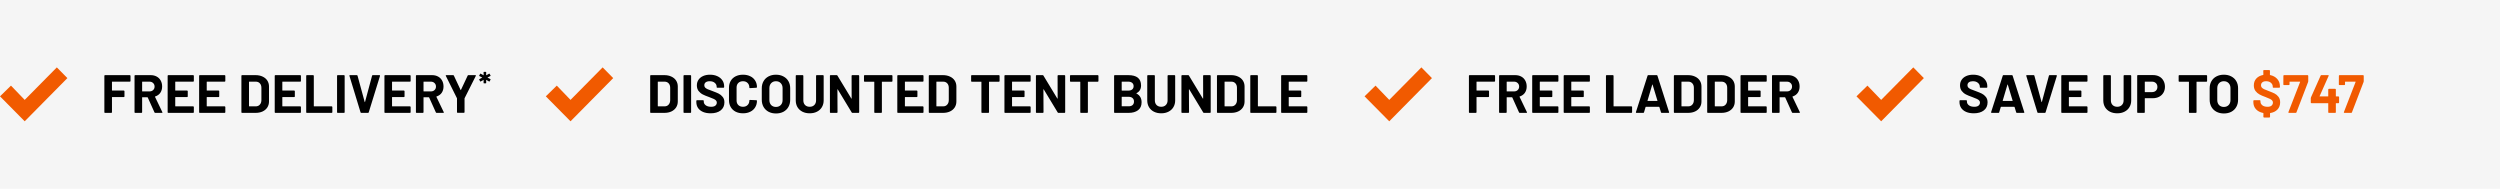 <svg width="742" height="56" viewBox="0 0 742 56" fill="none" xmlns="http://www.w3.org/2000/svg">
<rect width="742" height="56" fill="#F5F5F5"/>
<g clip-path="url(#clip0_12059_125)">
<path d="M20 23.182L16.866 20L7.331 29.647L3.256 25.412L0 28.593L7.331 36L20 23.182Z" fill="#F15A00"/>
</g>
<path d="M38.736 24.044C38.736 24.097 38.715 24.145 38.672 24.188C38.64 24.22 38.597 24.236 38.544 24.236H33.312C33.259 24.236 33.232 24.263 33.232 24.316V26.796C33.232 26.849 33.259 26.876 33.312 26.876H36.752C36.805 26.876 36.848 26.897 36.88 26.94C36.923 26.972 36.944 27.015 36.944 27.068V28.62C36.944 28.673 36.923 28.721 36.88 28.764C36.848 28.796 36.805 28.812 36.752 28.812H33.312C33.259 28.812 33.232 28.839 33.232 28.892V33.308C33.232 33.361 33.211 33.409 33.168 33.452C33.136 33.484 33.093 33.5 33.04 33.5H31.168C31.115 33.5 31.067 33.484 31.024 33.452C30.992 33.409 30.976 33.361 30.976 33.308V22.492C30.976 22.439 30.992 22.396 31.024 22.364C31.067 22.321 31.115 22.3 31.168 22.3H38.544C38.597 22.3 38.64 22.321 38.672 22.364C38.715 22.396 38.736 22.439 38.736 22.492V24.044ZM46.073 33.5C45.967 33.5 45.892 33.452 45.849 33.356L43.849 28.924C43.828 28.881 43.796 28.86 43.753 28.86H42.265C42.212 28.86 42.185 28.887 42.185 28.94V33.308C42.185 33.361 42.164 33.409 42.121 33.452C42.089 33.484 42.047 33.5 41.993 33.5H40.121C40.068 33.5 40.02 33.484 39.977 33.452C39.945 33.409 39.929 33.361 39.929 33.308V22.492C39.929 22.439 39.945 22.396 39.977 22.364C40.02 22.321 40.068 22.3 40.121 22.3H44.697C45.38 22.3 45.977 22.439 46.489 22.716C47.012 22.993 47.412 23.388 47.689 23.9C47.977 24.412 48.121 25.004 48.121 25.676C48.121 26.401 47.94 27.025 47.577 27.548C47.215 28.06 46.708 28.423 46.057 28.636C46.004 28.657 45.988 28.695 46.009 28.748L48.185 33.276C48.206 33.319 48.217 33.351 48.217 33.372C48.217 33.457 48.158 33.5 48.041 33.5H46.073ZM42.265 24.236C42.212 24.236 42.185 24.263 42.185 24.316V27.052C42.185 27.105 42.212 27.132 42.265 27.132H44.361C44.809 27.132 45.172 26.999 45.449 26.732C45.737 26.465 45.881 26.119 45.881 25.692C45.881 25.265 45.737 24.919 45.449 24.652C45.172 24.375 44.809 24.236 44.361 24.236H42.265ZM57.533 24.044C57.533 24.097 57.512 24.145 57.469 24.188C57.437 24.22 57.395 24.236 57.341 24.236H52.093C52.04 24.236 52.013 24.263 52.013 24.316V26.796C52.013 26.849 52.04 26.876 52.093 26.876H55.533C55.587 26.876 55.629 26.897 55.661 26.94C55.704 26.972 55.725 27.015 55.725 27.068V28.62C55.725 28.673 55.704 28.721 55.661 28.764C55.629 28.796 55.587 28.812 55.533 28.812H52.093C52.04 28.812 52.013 28.839 52.013 28.892V31.484C52.013 31.537 52.04 31.564 52.093 31.564H57.341C57.395 31.564 57.437 31.585 57.469 31.628C57.512 31.66 57.533 31.703 57.533 31.756V33.308C57.533 33.361 57.512 33.409 57.469 33.452C57.437 33.484 57.395 33.5 57.341 33.5H49.949C49.896 33.5 49.848 33.484 49.805 33.452C49.773 33.409 49.757 33.361 49.757 33.308V22.492C49.757 22.439 49.773 22.396 49.805 22.364C49.848 22.321 49.896 22.3 49.949 22.3H57.341C57.395 22.3 57.437 22.321 57.469 22.364C57.512 22.396 57.533 22.439 57.533 22.492V24.044ZM66.877 24.044C66.877 24.097 66.856 24.145 66.813 24.188C66.781 24.22 66.738 24.236 66.685 24.236H61.437C61.384 24.236 61.357 24.263 61.357 24.316V26.796C61.357 26.849 61.384 26.876 61.437 26.876H64.877C64.93 26.876 64.973 26.897 65.005 26.94C65.048 26.972 65.069 27.015 65.069 27.068V28.62C65.069 28.673 65.048 28.721 65.005 28.764C64.973 28.796 64.93 28.812 64.877 28.812H61.437C61.384 28.812 61.357 28.839 61.357 28.892V31.484C61.357 31.537 61.384 31.564 61.437 31.564H66.685C66.738 31.564 66.781 31.585 66.813 31.628C66.856 31.66 66.877 31.703 66.877 31.756V33.308C66.877 33.361 66.856 33.409 66.813 33.452C66.781 33.484 66.738 33.5 66.685 33.5H59.293C59.24 33.5 59.192 33.484 59.149 33.452C59.117 33.409 59.101 33.361 59.101 33.308V22.492C59.101 22.439 59.117 22.396 59.149 22.364C59.192 22.321 59.24 22.3 59.293 22.3H66.685C66.738 22.3 66.781 22.321 66.813 22.364C66.856 22.396 66.877 22.439 66.877 22.492V24.044ZM71.84 33.5C71.787 33.5 71.739 33.484 71.696 33.452C71.664 33.409 71.648 33.361 71.648 33.308V22.492C71.648 22.439 71.664 22.396 71.696 22.364C71.739 22.321 71.787 22.3 71.84 22.3H75.84C76.64 22.3 77.338 22.444 77.936 22.732C78.544 23.009 79.013 23.404 79.344 23.916C79.674 24.428 79.84 25.02 79.84 25.692V30.108C79.84 30.78 79.674 31.372 79.344 31.884C79.013 32.396 78.544 32.796 77.936 33.084C77.338 33.361 76.64 33.5 75.84 33.5H71.84ZM73.904 31.484C73.904 31.537 73.93 31.564 73.984 31.564H75.92C76.41 31.564 76.805 31.399 77.104 31.068C77.413 30.737 77.573 30.295 77.584 29.74V26.06C77.584 25.505 77.429 25.063 77.12 24.732C76.821 24.401 76.416 24.236 75.904 24.236H73.984C73.93 24.236 73.904 24.263 73.904 24.316V31.484ZM89.314 24.044C89.314 24.097 89.293 24.145 89.251 24.188C89.219 24.22 89.176 24.236 89.123 24.236H83.874C83.821 24.236 83.794 24.263 83.794 24.316V26.796C83.794 26.849 83.821 26.876 83.874 26.876H87.314C87.368 26.876 87.41 26.897 87.442 26.94C87.485 26.972 87.507 27.015 87.507 27.068V28.62C87.507 28.673 87.485 28.721 87.442 28.764C87.41 28.796 87.368 28.812 87.314 28.812H83.874C83.821 28.812 83.794 28.839 83.794 28.892V31.484C83.794 31.537 83.821 31.564 83.874 31.564H89.123C89.176 31.564 89.219 31.585 89.251 31.628C89.293 31.66 89.314 31.703 89.314 31.756V33.308C89.314 33.361 89.293 33.409 89.251 33.452C89.219 33.484 89.176 33.5 89.123 33.5H81.731C81.677 33.5 81.629 33.484 81.587 33.452C81.555 33.409 81.538 33.361 81.538 33.308V22.492C81.538 22.439 81.555 22.396 81.587 22.364C81.629 22.321 81.677 22.3 81.731 22.3H89.123C89.176 22.3 89.219 22.321 89.251 22.364C89.293 22.396 89.314 22.439 89.314 22.492V24.044ZM91.074 33.5C91.021 33.5 90.973 33.484 90.93 33.452C90.898 33.409 90.882 33.361 90.882 33.308V22.492C90.882 22.439 90.898 22.396 90.93 22.364C90.973 22.321 91.021 22.3 91.074 22.3H92.946C93 22.3 93.042 22.321 93.074 22.364C93.117 22.396 93.138 22.439 93.138 22.492V31.484C93.138 31.537 93.165 31.564 93.218 31.564H98.45C98.504 31.564 98.546 31.585 98.578 31.628C98.621 31.66 98.642 31.703 98.642 31.756V33.308C98.642 33.361 98.621 33.409 98.578 33.452C98.546 33.484 98.504 33.5 98.45 33.5H91.074ZM100.231 33.5C100.177 33.5 100.129 33.484 100.087 33.452C100.055 33.409 100.039 33.361 100.039 33.308V22.492C100.039 22.439 100.055 22.396 100.087 22.364C100.129 22.321 100.177 22.3 100.231 22.3H102.103C102.156 22.3 102.199 22.321 102.231 22.364C102.273 22.396 102.295 22.439 102.295 22.492V33.308C102.295 33.361 102.273 33.409 102.231 33.452C102.199 33.484 102.156 33.5 102.103 33.5H100.231ZM107.218 33.5C107.111 33.5 107.042 33.447 107.01 33.34L103.714 22.524L103.698 22.46C103.698 22.353 103.756 22.3 103.874 22.3H105.89C106.007 22.3 106.082 22.353 106.114 22.46L108.242 30.268C108.252 30.3 108.268 30.316 108.29 30.316C108.311 30.316 108.327 30.3 108.338 30.268L110.434 22.46C110.466 22.353 110.54 22.3 110.658 22.3H112.626C112.69 22.3 112.738 22.321 112.77 22.364C112.802 22.407 112.807 22.46 112.786 22.524L109.442 33.34C109.41 33.447 109.34 33.5 109.234 33.5H107.218ZM121.877 24.044C121.877 24.097 121.856 24.145 121.813 24.188C121.781 24.22 121.738 24.236 121.685 24.236H116.437C116.384 24.236 116.357 24.263 116.357 24.316V26.796C116.357 26.849 116.384 26.876 116.437 26.876H119.877C119.93 26.876 119.973 26.897 120.005 26.94C120.048 26.972 120.069 27.015 120.069 27.068V28.62C120.069 28.673 120.048 28.721 120.005 28.764C119.973 28.796 119.93 28.812 119.877 28.812H116.437C116.384 28.812 116.357 28.839 116.357 28.892V31.484C116.357 31.537 116.384 31.564 116.437 31.564H121.685C121.738 31.564 121.781 31.585 121.813 31.628C121.856 31.66 121.877 31.703 121.877 31.756V33.308C121.877 33.361 121.856 33.409 121.813 33.452C121.781 33.484 121.738 33.5 121.685 33.5H114.293C114.24 33.5 114.192 33.484 114.149 33.452C114.117 33.409 114.101 33.361 114.101 33.308V22.492C114.101 22.439 114.117 22.396 114.149 22.364C114.192 22.321 114.24 22.3 114.293 22.3H121.685C121.738 22.3 121.781 22.321 121.813 22.364C121.856 22.396 121.877 22.439 121.877 22.492V24.044ZM129.589 33.5C129.482 33.5 129.407 33.452 129.365 33.356L127.365 28.924C127.343 28.881 127.311 28.86 127.269 28.86H125.781C125.727 28.86 125.701 28.887 125.701 28.94V33.308C125.701 33.361 125.679 33.409 125.637 33.452C125.605 33.484 125.562 33.5 125.509 33.5H123.637C123.583 33.5 123.535 33.484 123.493 33.452C123.461 33.409 123.445 33.361 123.445 33.308V22.492C123.445 22.439 123.461 22.396 123.493 22.364C123.535 22.321 123.583 22.3 123.637 22.3H128.213C128.895 22.3 129.493 22.439 130.005 22.716C130.527 22.993 130.927 23.388 131.205 23.9C131.493 24.412 131.637 25.004 131.637 25.676C131.637 26.401 131.455 27.025 131.093 27.548C130.73 28.06 130.223 28.423 129.573 28.636C129.519 28.657 129.503 28.695 129.525 28.748L131.701 33.276C131.722 33.319 131.733 33.351 131.733 33.372C131.733 33.457 131.674 33.5 131.557 33.5H129.589ZM125.781 24.236C125.727 24.236 125.701 24.263 125.701 24.316V27.052C125.701 27.105 125.727 27.132 125.781 27.132H127.877C128.325 27.132 128.687 26.999 128.965 26.732C129.253 26.465 129.397 26.119 129.397 25.692C129.397 25.265 129.253 24.919 128.965 24.652C128.687 24.375 128.325 24.236 127.877 24.236H125.781ZM135.828 33.484C135.775 33.484 135.727 33.468 135.684 33.436C135.652 33.393 135.636 33.345 135.636 33.292V29.244C135.636 29.201 135.631 29.169 135.62 29.148L132.324 22.524C132.303 22.481 132.292 22.449 132.292 22.428C132.292 22.343 132.351 22.3 132.468 22.3H134.484C134.591 22.3 134.665 22.348 134.708 22.444L136.708 26.7C136.74 26.764 136.772 26.764 136.804 26.7L138.804 22.444C138.847 22.348 138.921 22.3 139.028 22.3H141.076C141.151 22.3 141.199 22.321 141.22 22.364C141.252 22.396 141.252 22.449 141.22 22.524L137.892 29.148C137.881 29.169 137.876 29.201 137.876 29.244V33.292C137.876 33.345 137.855 33.393 137.812 33.436C137.78 33.468 137.737 33.484 137.684 33.484H135.828Z" fill="black"/>
<path d="M143.642 24.727C143.61 24.727 143.581 24.718 143.555 24.698C143.536 24.673 143.526 24.644 143.526 24.612L143.536 23.748C143.536 23.729 143.53 23.716 143.517 23.71C143.504 23.703 143.491 23.706 143.478 23.719L142.672 24.19C142.646 24.202 142.627 24.209 142.614 24.209C142.57 24.209 142.534 24.186 142.509 24.142L142.24 23.642C142.227 23.617 142.221 23.594 142.221 23.575C142.221 23.53 142.243 23.498 142.288 23.479L143.094 23.047C143.126 23.028 143.126 23.009 143.094 22.99L142.288 22.577C142.256 22.564 142.234 22.542 142.221 22.51C142.214 22.478 142.221 22.446 142.24 22.414L142.509 21.914C142.528 21.882 142.55 21.863 142.576 21.857C142.608 21.844 142.64 21.847 142.672 21.866L143.478 22.327C143.491 22.334 143.504 22.334 143.517 22.327C143.53 22.321 143.536 22.308 143.536 22.289L143.526 21.444C143.526 21.412 143.536 21.386 143.555 21.367C143.581 21.342 143.61 21.329 143.642 21.329H144.189C144.221 21.329 144.246 21.342 144.266 21.367C144.291 21.386 144.304 21.412 144.304 21.444L144.294 22.289C144.294 22.308 144.301 22.321 144.314 22.327C144.326 22.334 144.339 22.334 144.352 22.327L145.158 21.866C145.184 21.854 145.203 21.847 145.216 21.847C145.261 21.847 145.296 21.87 145.322 21.914L145.59 22.414C145.603 22.439 145.61 22.462 145.61 22.481C145.61 22.519 145.587 22.548 145.542 22.567L144.726 22.99C144.694 23.009 144.694 23.028 144.726 23.047L145.542 23.479C145.574 23.492 145.594 23.514 145.6 23.546C145.613 23.578 145.61 23.61 145.59 23.642L145.322 24.142C145.302 24.174 145.277 24.196 145.245 24.209C145.219 24.215 145.19 24.209 145.158 24.19L144.352 23.719C144.339 23.706 144.326 23.703 144.314 23.71C144.301 23.716 144.294 23.729 144.294 23.748L144.304 24.612C144.304 24.644 144.291 24.673 144.266 24.698C144.246 24.718 144.221 24.727 144.189 24.727H143.642Z" fill="black"/>
<g clip-path="url(#clip1_12059_125)">
<path d="M182 23.182L178.866 20L169.331 29.647L165.256 25.412L162 28.593L169.331 36L182 23.182Z" fill="#F15A00"/>
</g>
<path d="M193.168 33.5C193.115 33.5 193.067 33.484 193.024 33.452C192.992 33.409 192.976 33.361 192.976 33.308V22.492C192.976 22.439 192.992 22.396 193.024 22.364C193.067 22.321 193.115 22.3 193.168 22.3H197.168C197.968 22.3 198.667 22.444 199.264 22.732C199.872 23.009 200.341 23.404 200.672 23.916C201.003 24.428 201.168 25.02 201.168 25.692V30.108C201.168 30.78 201.003 31.372 200.672 31.884C200.341 32.396 199.872 32.796 199.264 33.084C198.667 33.361 197.968 33.5 197.168 33.5H193.168ZM195.232 31.484C195.232 31.537 195.259 31.564 195.312 31.564H197.248C197.739 31.564 198.133 31.399 198.432 31.068C198.741 30.737 198.901 30.295 198.912 29.74V26.06C198.912 25.505 198.757 25.063 198.448 24.732C198.149 24.401 197.744 24.236 197.232 24.236H195.312C195.259 24.236 195.232 24.263 195.232 24.316V31.484ZM203.059 33.5C203.005 33.5 202.957 33.484 202.915 33.452C202.883 33.409 202.867 33.361 202.867 33.308V22.492C202.867 22.439 202.883 22.396 202.915 22.364C202.957 22.321 203.005 22.3 203.059 22.3H204.931C204.984 22.3 205.027 22.321 205.059 22.364C205.101 22.396 205.123 22.439 205.123 22.492V33.308C205.123 33.361 205.101 33.409 205.059 33.452C205.027 33.484 204.984 33.5 204.931 33.5H203.059ZM210.91 33.628C210.056 33.628 209.31 33.495 208.67 33.228C208.03 32.951 207.534 32.561 207.182 32.06C206.84 31.548 206.67 30.956 206.67 30.284V29.932C206.67 29.879 206.686 29.836 206.718 29.804C206.76 29.761 206.808 29.74 206.862 29.74H208.686C208.739 29.74 208.782 29.761 208.814 29.804C208.856 29.836 208.878 29.879 208.878 29.932V30.172C208.878 30.599 209.075 30.961 209.47 31.26C209.864 31.548 210.398 31.692 211.07 31.692C211.635 31.692 212.056 31.575 212.334 31.34C212.611 31.095 212.75 30.796 212.75 30.444C212.75 30.188 212.664 29.975 212.494 29.804C212.323 29.623 212.088 29.468 211.79 29.34C211.502 29.201 211.038 29.015 210.398 28.78C209.683 28.535 209.075 28.284 208.574 28.028C208.083 27.772 207.667 27.425 207.326 26.988C206.995 26.54 206.83 25.991 206.83 25.34C206.83 24.7 206.995 24.14 207.326 23.66C207.656 23.18 208.115 22.812 208.702 22.556C209.288 22.3 209.966 22.172 210.734 22.172C211.544 22.172 212.264 22.316 212.894 22.604C213.534 22.892 214.03 23.297 214.382 23.82C214.744 24.332 214.926 24.929 214.926 25.612V25.852C214.926 25.905 214.904 25.953 214.862 25.996C214.83 26.028 214.787 26.044 214.734 26.044H212.894C212.84 26.044 212.792 26.028 212.75 25.996C212.718 25.953 212.702 25.905 212.702 25.852V25.724C212.702 25.276 212.515 24.897 212.142 24.588C211.779 24.268 211.278 24.108 210.638 24.108C210.136 24.108 209.742 24.215 209.454 24.428C209.176 24.641 209.038 24.935 209.038 25.308C209.038 25.575 209.118 25.799 209.278 25.98C209.448 26.161 209.694 26.327 210.014 26.476C210.344 26.615 210.851 26.807 211.534 27.052C212.291 27.329 212.883 27.575 213.31 27.788C213.747 28.001 214.136 28.321 214.478 28.748C214.83 29.164 215.006 29.708 215.006 30.38C215.006 31.383 214.638 32.177 213.902 32.764C213.166 33.34 212.168 33.628 210.91 33.628ZM220.521 33.628C219.689 33.628 218.959 33.468 218.329 33.148C217.7 32.817 217.215 32.359 216.873 31.772C216.532 31.185 216.361 30.508 216.361 29.74V26.044C216.361 25.276 216.532 24.599 216.873 24.012C217.215 23.425 217.7 22.972 218.329 22.652C218.959 22.332 219.689 22.172 220.521 22.172C221.343 22.172 222.063 22.327 222.681 22.636C223.311 22.935 223.796 23.367 224.137 23.932C224.489 24.487 224.665 25.132 224.665 25.868C224.665 25.964 224.601 26.023 224.473 26.044L222.601 26.156H222.569C222.463 26.156 222.409 26.097 222.409 25.98C222.409 25.415 222.233 24.961 221.881 24.62C221.54 24.279 221.087 24.108 220.521 24.108C219.945 24.108 219.481 24.279 219.129 24.62C218.788 24.961 218.617 25.415 218.617 25.98V29.836C218.617 30.391 218.788 30.839 219.129 31.18C219.481 31.521 219.945 31.692 220.521 31.692C221.087 31.692 221.54 31.521 221.881 31.18C222.233 30.839 222.409 30.391 222.409 29.836C222.409 29.719 222.473 29.66 222.601 29.66L224.473 29.74C224.527 29.74 224.569 29.756 224.601 29.788C224.644 29.82 224.665 29.857 224.665 29.9C224.665 30.636 224.489 31.287 224.137 31.852C223.796 32.417 223.311 32.855 222.681 33.164C222.063 33.473 221.343 33.628 220.521 33.628ZM230.304 33.676C229.472 33.676 228.736 33.505 228.096 33.164C227.466 32.823 226.976 32.348 226.624 31.74C226.272 31.121 226.096 30.412 226.096 29.612V26.188C226.096 25.399 226.272 24.7 226.624 24.092C226.976 23.484 227.466 23.015 228.096 22.684C228.736 22.343 229.472 22.172 230.304 22.172C231.146 22.172 231.882 22.343 232.512 22.684C233.152 23.015 233.648 23.484 234 24.092C234.352 24.7 234.528 25.399 234.528 26.188V29.612C234.528 30.412 234.352 31.121 234 31.74C233.648 32.359 233.152 32.839 232.512 33.18C231.882 33.511 231.146 33.676 230.304 33.676ZM230.304 31.74C230.89 31.74 231.365 31.553 231.728 31.18C232.09 30.807 232.272 30.311 232.272 29.692V26.172C232.272 25.553 232.09 25.057 231.728 24.684C231.376 24.3 230.901 24.108 230.304 24.108C229.717 24.108 229.242 24.3 228.88 24.684C228.528 25.057 228.352 25.553 228.352 26.172V29.692C228.352 30.311 228.528 30.807 228.88 31.18C229.242 31.553 229.717 31.74 230.304 31.74ZM240.321 33.628C239.5 33.628 238.775 33.468 238.145 33.148C237.527 32.828 237.041 32.38 236.689 31.804C236.348 31.217 236.177 30.545 236.177 29.788V22.492C236.177 22.439 236.193 22.396 236.225 22.364C236.268 22.321 236.316 22.3 236.369 22.3H238.241C238.295 22.3 238.337 22.321 238.369 22.364C238.412 22.396 238.433 22.439 238.433 22.492V29.804C238.433 30.369 238.604 30.828 238.945 31.18C239.297 31.521 239.756 31.692 240.321 31.692C240.887 31.692 241.34 31.521 241.681 31.18C242.033 30.828 242.209 30.369 242.209 29.804V22.492C242.209 22.439 242.225 22.396 242.257 22.364C242.3 22.321 242.348 22.3 242.401 22.3H244.273C244.327 22.3 244.369 22.321 244.401 22.364C244.444 22.396 244.465 22.439 244.465 22.492V29.788C244.465 30.545 244.289 31.217 243.937 31.804C243.596 32.38 243.111 32.828 242.481 33.148C241.863 33.468 241.143 33.628 240.321 33.628ZM252.752 22.492C252.752 22.439 252.768 22.396 252.8 22.364C252.842 22.321 252.89 22.3 252.944 22.3H254.816C254.869 22.3 254.912 22.321 254.944 22.364C254.986 22.396 255.008 22.439 255.008 22.492V33.308C255.008 33.361 254.986 33.409 254.944 33.452C254.912 33.484 254.869 33.5 254.816 33.5H253.008C252.901 33.5 252.826 33.457 252.784 33.372L248.64 26.524C248.618 26.492 248.597 26.481 248.576 26.492C248.554 26.492 248.544 26.513 248.544 26.556L248.576 33.308C248.576 33.361 248.554 33.409 248.512 33.452C248.48 33.484 248.437 33.5 248.384 33.5H246.512C246.458 33.5 246.41 33.484 246.368 33.452C246.336 33.409 246.32 33.361 246.32 33.308V22.492C246.32 22.439 246.336 22.396 246.368 22.364C246.41 22.321 246.458 22.3 246.512 22.3H248.32C248.426 22.3 248.501 22.343 248.544 22.428L252.672 29.244C252.693 29.276 252.714 29.292 252.736 29.292C252.757 29.281 252.768 29.255 252.768 29.212L252.752 22.492ZM264.688 22.3C264.742 22.3 264.784 22.321 264.816 22.364C264.859 22.396 264.88 22.439 264.88 22.492V24.06C264.88 24.113 264.859 24.161 264.816 24.204C264.784 24.236 264.742 24.252 264.688 24.252H261.824C261.771 24.252 261.744 24.279 261.744 24.332V33.308C261.744 33.361 261.723 33.409 261.68 33.452C261.648 33.484 261.606 33.5 261.552 33.5H259.68C259.627 33.5 259.579 33.484 259.536 33.452C259.504 33.409 259.488 33.361 259.488 33.308V24.332C259.488 24.279 259.462 24.252 259.408 24.252H256.624C256.571 24.252 256.523 24.236 256.48 24.204C256.448 24.161 256.432 24.113 256.432 24.06V22.492C256.432 22.439 256.448 22.396 256.48 22.364C256.523 22.321 256.571 22.3 256.624 22.3H264.688ZM274.096 24.044C274.096 24.097 274.074 24.145 274.032 24.188C274 24.22 273.957 24.236 273.904 24.236H268.656C268.602 24.236 268.576 24.263 268.576 24.316V26.796C268.576 26.849 268.602 26.876 268.656 26.876H272.096C272.149 26.876 272.192 26.897 272.224 26.94C272.266 26.972 272.288 27.015 272.288 27.068V28.62C272.288 28.673 272.266 28.721 272.224 28.764C272.192 28.796 272.149 28.812 272.096 28.812H268.656C268.602 28.812 268.576 28.839 268.576 28.892V31.484C268.576 31.537 268.602 31.564 268.656 31.564H273.904C273.957 31.564 274 31.585 274.032 31.628C274.074 31.66 274.096 31.703 274.096 31.756V33.308C274.096 33.361 274.074 33.409 274.032 33.452C274 33.484 273.957 33.5 273.904 33.5H266.512C266.458 33.5 266.41 33.484 266.368 33.452C266.336 33.409 266.32 33.361 266.32 33.308V22.492C266.32 22.439 266.336 22.396 266.368 22.364C266.41 22.321 266.458 22.3 266.512 22.3H273.904C273.957 22.3 274 22.321 274.032 22.364C274.074 22.396 274.096 22.439 274.096 22.492V24.044ZM275.856 33.5C275.802 33.5 275.754 33.484 275.712 33.452C275.68 33.409 275.664 33.361 275.664 33.308V22.492C275.664 22.439 275.68 22.396 275.712 22.364C275.754 22.321 275.802 22.3 275.856 22.3H279.856C280.656 22.3 281.354 22.444 281.952 22.732C282.56 23.009 283.029 23.404 283.36 23.916C283.69 24.428 283.856 25.02 283.856 25.692V30.108C283.856 30.78 283.69 31.372 283.36 31.884C283.029 32.396 282.56 32.796 281.952 33.084C281.354 33.361 280.656 33.5 279.856 33.5H275.856ZM277.92 31.484C277.92 31.537 277.946 31.564 278 31.564H279.936C280.426 31.564 280.821 31.399 281.12 31.068C281.429 30.737 281.589 30.295 281.6 29.74V26.06C281.6 25.505 281.445 25.063 281.136 24.732C280.837 24.401 280.432 24.236 279.92 24.236H278C277.946 24.236 277.92 24.263 277.92 24.316V31.484ZM296.485 22.3C296.539 22.3 296.581 22.321 296.613 22.364C296.656 22.396 296.677 22.439 296.677 22.492V24.06C296.677 24.113 296.656 24.161 296.613 24.204C296.581 24.236 296.539 24.252 296.485 24.252H293.621C293.568 24.252 293.541 24.279 293.541 24.332V33.308C293.541 33.361 293.52 33.409 293.477 33.452C293.445 33.484 293.403 33.5 293.349 33.5H291.477C291.424 33.5 291.376 33.484 291.333 33.452C291.301 33.409 291.285 33.361 291.285 33.308V24.332C291.285 24.279 291.259 24.252 291.205 24.252H288.421C288.368 24.252 288.32 24.236 288.277 24.204C288.245 24.161 288.229 24.113 288.229 24.06V22.492C288.229 22.439 288.245 22.396 288.277 22.364C288.32 22.321 288.368 22.3 288.421 22.3H296.485ZM305.893 24.044C305.893 24.097 305.871 24.145 305.829 24.188C305.797 24.22 305.754 24.236 305.701 24.236H300.453C300.399 24.236 300.373 24.263 300.373 24.316V26.796C300.373 26.849 300.399 26.876 300.453 26.876H303.893C303.946 26.876 303.989 26.897 304.021 26.94C304.063 26.972 304.085 27.015 304.085 27.068V28.62C304.085 28.673 304.063 28.721 304.021 28.764C303.989 28.796 303.946 28.812 303.893 28.812H300.453C300.399 28.812 300.373 28.839 300.373 28.892V31.484C300.373 31.537 300.399 31.564 300.453 31.564H305.701C305.754 31.564 305.797 31.585 305.829 31.628C305.871 31.66 305.893 31.703 305.893 31.756V33.308C305.893 33.361 305.871 33.409 305.829 33.452C305.797 33.484 305.754 33.5 305.701 33.5H298.309C298.255 33.5 298.207 33.484 298.165 33.452C298.133 33.409 298.117 33.361 298.117 33.308V22.492C298.117 22.439 298.133 22.396 298.165 22.364C298.207 22.321 298.255 22.3 298.309 22.3H305.701C305.754 22.3 305.797 22.321 305.829 22.364C305.871 22.396 305.893 22.439 305.893 22.492V24.044ZM313.892 22.492C313.892 22.439 313.908 22.396 313.94 22.364C313.983 22.321 314.031 22.3 314.084 22.3H315.956C316.01 22.3 316.052 22.321 316.084 22.364C316.127 22.396 316.148 22.439 316.148 22.492V33.308C316.148 33.361 316.127 33.409 316.084 33.452C316.052 33.484 316.01 33.5 315.956 33.5H314.148C314.042 33.5 313.967 33.457 313.924 33.372L309.78 26.524C309.759 26.492 309.738 26.481 309.716 26.492C309.695 26.492 309.684 26.513 309.684 26.556L309.716 33.308C309.716 33.361 309.695 33.409 309.652 33.452C309.62 33.484 309.578 33.5 309.524 33.5H307.652C307.599 33.5 307.551 33.484 307.508 33.452C307.476 33.409 307.46 33.361 307.46 33.308V22.492C307.46 22.439 307.476 22.396 307.508 22.364C307.551 22.321 307.599 22.3 307.652 22.3H309.46C309.567 22.3 309.642 22.343 309.684 22.428L313.812 29.244C313.834 29.276 313.855 29.292 313.876 29.292C313.898 29.281 313.908 29.255 313.908 29.212L313.892 22.492ZM325.829 22.3C325.882 22.3 325.925 22.321 325.957 22.364C326 22.396 326.021 22.439 326.021 22.492V24.06C326.021 24.113 326 24.161 325.957 24.204C325.925 24.236 325.882 24.252 325.829 24.252H322.965C322.912 24.252 322.885 24.279 322.885 24.332V33.308C322.885 33.361 322.864 33.409 322.821 33.452C322.789 33.484 322.746 33.5 322.693 33.5H320.821C320.768 33.5 320.72 33.484 320.677 33.452C320.645 33.409 320.629 33.361 320.629 33.308V24.332C320.629 24.279 320.602 24.252 320.549 24.252H317.765C317.712 24.252 317.664 24.236 317.621 24.204C317.589 24.161 317.573 24.113 317.573 24.06V22.492C317.573 22.439 317.589 22.396 317.621 22.364C317.664 22.321 317.712 22.3 317.765 22.3H325.829ZM337.304 27.66C337.24 27.692 337.24 27.724 337.304 27.756C338.317 28.279 338.824 29.148 338.824 30.364C338.824 31.399 338.472 32.183 337.767 32.716C337.064 33.239 336.141 33.5 335 33.5H330.856C330.802 33.5 330.754 33.484 330.712 33.452C330.68 33.409 330.664 33.361 330.664 33.308V22.492C330.664 22.439 330.68 22.396 330.712 22.364C330.754 22.321 330.802 22.3 330.856 22.3H334.872C337.4 22.3 338.664 23.324 338.664 25.372C338.664 26.439 338.21 27.201 337.304 27.66ZM333 24.236C332.946 24.236 332.92 24.263 332.92 24.316V26.812C332.92 26.865 332.946 26.892 333 26.892H334.872C335.373 26.892 335.762 26.775 336.04 26.54C336.317 26.305 336.456 25.985 336.456 25.58C336.456 25.164 336.317 24.839 336.04 24.604C335.762 24.359 335.373 24.236 334.872 24.236H333ZM335 31.548C335.49 31.548 335.874 31.425 336.152 31.18C336.429 30.924 336.568 30.577 336.568 30.14C336.568 29.703 336.429 29.361 336.152 29.116C335.874 28.86 335.485 28.732 334.984 28.732H333C332.946 28.732 332.92 28.759 332.92 28.812V31.468C332.92 31.521 332.946 31.548 333 31.548H335ZM344.649 33.628C343.828 33.628 343.103 33.468 342.473 33.148C341.855 32.828 341.369 32.38 341.017 31.804C340.676 31.217 340.505 30.545 340.505 29.788V22.492C340.505 22.439 340.521 22.396 340.553 22.364C340.596 22.321 340.644 22.3 340.697 22.3H342.569C342.623 22.3 342.665 22.321 342.697 22.364C342.74 22.396 342.761 22.439 342.761 22.492V29.804C342.761 30.369 342.932 30.828 343.273 31.18C343.625 31.521 344.084 31.692 344.649 31.692C345.215 31.692 345.668 31.521 346.009 31.18C346.361 30.828 346.537 30.369 346.537 29.804V22.492C346.537 22.439 346.553 22.396 346.585 22.364C346.628 22.321 346.676 22.3 346.729 22.3H348.601C348.655 22.3 348.697 22.321 348.729 22.364C348.772 22.396 348.793 22.439 348.793 22.492V29.788C348.793 30.545 348.617 31.217 348.265 31.804C347.924 32.38 347.439 32.828 346.809 33.148C346.191 33.468 345.471 33.628 344.649 33.628ZM357.08 22.492C357.08 22.439 357.096 22.396 357.128 22.364C357.171 22.321 357.219 22.3 357.272 22.3H359.144C359.197 22.3 359.24 22.321 359.272 22.364C359.315 22.396 359.336 22.439 359.336 22.492V33.308C359.336 33.361 359.315 33.409 359.272 33.452C359.24 33.484 359.197 33.5 359.144 33.5H357.336C357.229 33.5 357.155 33.457 357.112 33.372L352.968 26.524C352.947 26.492 352.925 26.481 352.904 26.492C352.883 26.492 352.872 26.513 352.872 26.556L352.904 33.308C352.904 33.361 352.883 33.409 352.84 33.452C352.808 33.484 352.765 33.5 352.712 33.5H350.84C350.787 33.5 350.739 33.484 350.696 33.452C350.664 33.409 350.648 33.361 350.648 33.308V22.492C350.648 22.439 350.664 22.396 350.696 22.364C350.739 22.321 350.787 22.3 350.84 22.3H352.648C352.755 22.3 352.829 22.343 352.872 22.428L357 29.244C357.021 29.276 357.043 29.292 357.064 29.292C357.085 29.281 357.096 29.255 357.096 29.212L357.08 22.492ZM361.387 33.5C361.333 33.5 361.285 33.484 361.243 33.452C361.211 33.409 361.195 33.361 361.195 33.308V22.492C361.195 22.439 361.211 22.396 361.243 22.364C361.285 22.321 361.333 22.3 361.387 22.3H365.387C366.187 22.3 366.885 22.444 367.483 22.732C368.091 23.009 368.56 23.404 368.891 23.916C369.221 24.428 369.387 25.02 369.387 25.692V30.108C369.387 30.78 369.221 31.372 368.891 31.884C368.56 32.396 368.091 32.796 367.483 33.084C366.885 33.361 366.187 33.5 365.387 33.5H361.387ZM363.451 31.484C363.451 31.537 363.477 31.564 363.531 31.564H365.467C365.957 31.564 366.352 31.399 366.651 31.068C366.96 30.737 367.12 30.295 367.131 29.74V26.06C367.131 25.505 366.976 25.063 366.667 24.732C366.368 24.401 365.963 24.236 365.451 24.236H363.531C363.477 24.236 363.451 24.263 363.451 24.316V31.484ZM371.277 33.5C371.224 33.5 371.176 33.484 371.133 33.452C371.101 33.409 371.085 33.361 371.085 33.308V22.492C371.085 22.439 371.101 22.396 371.133 22.364C371.176 22.321 371.224 22.3 371.277 22.3H373.149C373.203 22.3 373.245 22.321 373.277 22.364C373.32 22.396 373.341 22.439 373.341 22.492V31.484C373.341 31.537 373.368 31.564 373.421 31.564H378.653C378.707 31.564 378.749 31.585 378.781 31.628C378.824 31.66 378.845 31.703 378.845 31.756V33.308C378.845 33.361 378.824 33.409 378.781 33.452C378.749 33.484 378.707 33.5 378.653 33.5H371.277ZM388.018 24.044C388.018 24.097 387.996 24.145 387.954 24.188C387.922 24.22 387.879 24.236 387.826 24.236H382.578C382.524 24.236 382.498 24.263 382.498 24.316V26.796C382.498 26.849 382.524 26.876 382.578 26.876H386.018C386.071 26.876 386.114 26.897 386.146 26.94C386.188 26.972 386.21 27.015 386.21 27.068V28.62C386.21 28.673 386.188 28.721 386.146 28.764C386.114 28.796 386.071 28.812 386.018 28.812H382.578C382.524 28.812 382.498 28.839 382.498 28.892V31.484C382.498 31.537 382.524 31.564 382.578 31.564H387.826C387.879 31.564 387.922 31.585 387.954 31.628C387.996 31.66 388.018 31.703 388.018 31.756V33.308C388.018 33.361 387.996 33.409 387.954 33.452C387.922 33.484 387.879 33.5 387.826 33.5H380.434C380.38 33.5 380.332 33.484 380.29 33.452C380.258 33.409 380.242 33.361 380.242 33.308V22.492C380.242 22.439 380.258 22.396 380.29 22.364C380.332 22.321 380.38 22.3 380.434 22.3H387.826C387.879 22.3 387.922 22.321 387.954 22.364C387.996 22.396 388.018 22.439 388.018 22.492V24.044Z" fill="black"/>
<g clip-path="url(#clip2_12059_125)">
<path d="M425 23.182L421.866 20L412.331 29.647L408.256 25.412L405 28.593L412.331 36L425 23.182Z" fill="#F15A00"/>
</g>
<path d="M443.736 24.044C443.736 24.097 443.715 24.145 443.672 24.188C443.64 24.22 443.597 24.236 443.544 24.236H438.312C438.259 24.236 438.232 24.263 438.232 24.316V26.796C438.232 26.849 438.259 26.876 438.312 26.876H441.752C441.805 26.876 441.848 26.897 441.88 26.94C441.923 26.972 441.944 27.015 441.944 27.068V28.62C441.944 28.673 441.923 28.721 441.88 28.764C441.848 28.796 441.805 28.812 441.752 28.812H438.312C438.259 28.812 438.232 28.839 438.232 28.892V33.308C438.232 33.361 438.211 33.409 438.168 33.452C438.136 33.484 438.093 33.5 438.04 33.5H436.168C436.115 33.5 436.067 33.484 436.024 33.452C435.992 33.409 435.976 33.361 435.976 33.308V22.492C435.976 22.439 435.992 22.396 436.024 22.364C436.067 22.321 436.115 22.3 436.168 22.3H443.544C443.597 22.3 443.64 22.321 443.672 22.364C443.715 22.396 443.736 22.439 443.736 22.492V24.044ZM451.073 33.5C450.966 33.5 450.892 33.452 450.849 33.356L448.849 28.924C448.828 28.881 448.796 28.86 448.753 28.86H447.265C447.212 28.86 447.185 28.887 447.185 28.94V33.308C447.185 33.361 447.164 33.409 447.121 33.452C447.089 33.484 447.046 33.5 446.993 33.5H445.121C445.068 33.5 445.02 33.484 444.977 33.452C444.945 33.409 444.929 33.361 444.929 33.308V22.492C444.929 22.439 444.945 22.396 444.977 22.364C445.02 22.321 445.068 22.3 445.121 22.3H449.697C450.38 22.3 450.977 22.439 451.489 22.716C452.012 22.993 452.412 23.388 452.689 23.9C452.977 24.412 453.121 25.004 453.121 25.676C453.121 26.401 452.94 27.025 452.577 27.548C452.214 28.06 451.708 28.423 451.057 28.636C451.004 28.657 450.988 28.695 451.009 28.748L453.185 33.276C453.206 33.319 453.217 33.351 453.217 33.372C453.217 33.457 453.158 33.5 453.041 33.5H451.073ZM447.265 24.236C447.212 24.236 447.185 24.263 447.185 24.316V27.052C447.185 27.105 447.212 27.132 447.265 27.132H449.361C449.809 27.132 450.172 26.999 450.449 26.732C450.737 26.465 450.881 26.119 450.881 25.692C450.881 25.265 450.737 24.919 450.449 24.652C450.172 24.375 449.809 24.236 449.361 24.236H447.265ZM462.533 24.044C462.533 24.097 462.512 24.145 462.469 24.188C462.437 24.22 462.395 24.236 462.341 24.236H457.093C457.04 24.236 457.013 24.263 457.013 24.316V26.796C457.013 26.849 457.04 26.876 457.093 26.876H460.533C460.587 26.876 460.629 26.897 460.661 26.94C460.704 26.972 460.725 27.015 460.725 27.068V28.62C460.725 28.673 460.704 28.721 460.661 28.764C460.629 28.796 460.587 28.812 460.533 28.812H457.093C457.04 28.812 457.013 28.839 457.013 28.892V31.484C457.013 31.537 457.04 31.564 457.093 31.564H462.341C462.395 31.564 462.437 31.585 462.469 31.628C462.512 31.66 462.533 31.703 462.533 31.756V33.308C462.533 33.361 462.512 33.409 462.469 33.452C462.437 33.484 462.395 33.5 462.341 33.5H454.949C454.896 33.5 454.848 33.484 454.805 33.452C454.773 33.409 454.757 33.361 454.757 33.308V22.492C454.757 22.439 454.773 22.396 454.805 22.364C454.848 22.321 454.896 22.3 454.949 22.3H462.341C462.395 22.3 462.437 22.321 462.469 22.364C462.512 22.396 462.533 22.439 462.533 22.492V24.044ZM471.877 24.044C471.877 24.097 471.856 24.145 471.813 24.188C471.781 24.22 471.738 24.236 471.685 24.236H466.437C466.384 24.236 466.357 24.263 466.357 24.316V26.796C466.357 26.849 466.384 26.876 466.437 26.876H469.877C469.93 26.876 469.973 26.897 470.005 26.94C470.048 26.972 470.069 27.015 470.069 27.068V28.62C470.069 28.673 470.048 28.721 470.005 28.764C469.973 28.796 469.93 28.812 469.877 28.812H466.437C466.384 28.812 466.357 28.839 466.357 28.892V31.484C466.357 31.537 466.384 31.564 466.437 31.564H471.685C471.738 31.564 471.781 31.585 471.813 31.628C471.856 31.66 471.877 31.703 471.877 31.756V33.308C471.877 33.361 471.856 33.409 471.813 33.452C471.781 33.484 471.738 33.5 471.685 33.5H464.293C464.24 33.5 464.192 33.484 464.149 33.452C464.117 33.409 464.101 33.361 464.101 33.308V22.492C464.101 22.439 464.117 22.396 464.149 22.364C464.192 22.321 464.24 22.3 464.293 22.3H471.685C471.738 22.3 471.781 22.321 471.813 22.364C471.856 22.396 471.877 22.439 471.877 22.492V24.044ZM476.84 33.5C476.787 33.5 476.739 33.484 476.696 33.452C476.664 33.409 476.648 33.361 476.648 33.308V22.492C476.648 22.439 476.664 22.396 476.696 22.364C476.739 22.321 476.787 22.3 476.84 22.3H478.712C478.765 22.3 478.808 22.321 478.84 22.364C478.883 22.396 478.904 22.439 478.904 22.492V31.484C478.904 31.537 478.931 31.564 478.984 31.564H484.216C484.269 31.564 484.312 31.585 484.344 31.628C484.387 31.66 484.408 31.703 484.408 31.756V33.308C484.408 33.361 484.387 33.409 484.344 33.452C484.312 33.484 484.269 33.5 484.216 33.5H476.84ZM493.19 33.5C493.083 33.5 493.014 33.447 492.982 33.34L492.502 31.772C492.48 31.729 492.454 31.708 492.422 31.708H488.486C488.454 31.708 488.427 31.729 488.406 31.772L487.942 33.34C487.91 33.447 487.84 33.5 487.734 33.5H485.702C485.638 33.5 485.59 33.484 485.558 33.452C485.526 33.409 485.52 33.351 485.542 33.276L488.998 22.46C489.03 22.353 489.099 22.3 489.206 22.3H491.718C491.824 22.3 491.894 22.353 491.926 22.46L495.382 33.276C495.392 33.297 495.398 33.324 495.398 33.356C495.398 33.452 495.339 33.5 495.222 33.5H493.19ZM488.982 29.868C488.971 29.932 488.992 29.964 489.046 29.964H491.862C491.926 29.964 491.947 29.932 491.926 29.868L490.486 25.116C490.475 25.073 490.459 25.057 490.438 25.068C490.416 25.068 490.4 25.084 490.39 25.116L488.982 29.868ZM496.996 33.5C496.943 33.5 496.895 33.484 496.852 33.452C496.82 33.409 496.804 33.361 496.804 33.308V22.492C496.804 22.439 496.82 22.396 496.852 22.364C496.895 22.321 496.943 22.3 496.996 22.3H500.996C501.796 22.3 502.495 22.444 503.092 22.732C503.7 23.009 504.169 23.404 504.5 23.916C504.831 24.428 504.996 25.02 504.996 25.692V30.108C504.996 30.78 504.831 31.372 504.5 31.884C504.169 32.396 503.7 32.796 503.092 33.084C502.495 33.361 501.796 33.5 500.996 33.5H496.996ZM499.06 31.484C499.06 31.537 499.087 31.564 499.14 31.564H501.076C501.567 31.564 501.961 31.399 502.26 31.068C502.569 30.737 502.729 30.295 502.74 29.74V26.06C502.74 25.505 502.585 25.063 502.276 24.732C501.977 24.401 501.572 24.236 501.06 24.236H499.14C499.087 24.236 499.06 24.263 499.06 24.316V31.484ZM506.887 33.5C506.833 33.5 506.785 33.484 506.743 33.452C506.711 33.409 506.695 33.361 506.695 33.308V22.492C506.695 22.439 506.711 22.396 506.743 22.364C506.785 22.321 506.833 22.3 506.887 22.3H510.887C511.687 22.3 512.385 22.444 512.983 22.732C513.591 23.009 514.06 23.404 514.391 23.916C514.721 24.428 514.887 25.02 514.887 25.692V30.108C514.887 30.78 514.721 31.372 514.391 31.884C514.06 32.396 513.591 32.796 512.983 33.084C512.385 33.361 511.687 33.5 510.887 33.5H506.887ZM508.951 31.484C508.951 31.537 508.977 31.564 509.031 31.564H510.967C511.457 31.564 511.852 31.399 512.151 31.068C512.46 30.737 512.62 30.295 512.631 29.74V26.06C512.631 25.505 512.476 25.063 512.167 24.732C511.868 24.401 511.463 24.236 510.951 24.236H509.031C508.977 24.236 508.951 24.263 508.951 24.316V31.484ZM524.361 24.044C524.361 24.097 524.34 24.145 524.297 24.188C524.265 24.22 524.223 24.236 524.169 24.236H518.921C518.868 24.236 518.841 24.263 518.841 24.316V26.796C518.841 26.849 518.868 26.876 518.921 26.876H522.361C522.415 26.876 522.457 26.897 522.489 26.94C522.532 26.972 522.553 27.015 522.553 27.068V28.62C522.553 28.673 522.532 28.721 522.489 28.764C522.457 28.796 522.415 28.812 522.361 28.812H518.921C518.868 28.812 518.841 28.839 518.841 28.892V31.484C518.841 31.537 518.868 31.564 518.921 31.564H524.169C524.223 31.564 524.265 31.585 524.297 31.628C524.34 31.66 524.361 31.703 524.361 31.756V33.308C524.361 33.361 524.34 33.409 524.297 33.452C524.265 33.484 524.223 33.5 524.169 33.5H516.777C516.724 33.5 516.676 33.484 516.633 33.452C516.601 33.409 516.585 33.361 516.585 33.308V22.492C516.585 22.439 516.601 22.396 516.633 22.364C516.676 22.321 516.724 22.3 516.777 22.3H524.169C524.223 22.3 524.265 22.321 524.297 22.364C524.34 22.396 524.361 22.439 524.361 22.492V24.044ZM532.073 33.5C531.966 33.5 531.892 33.452 531.849 33.356L529.849 28.924C529.828 28.881 529.796 28.86 529.753 28.86H528.265C528.212 28.86 528.185 28.887 528.185 28.94V33.308C528.185 33.361 528.164 33.409 528.121 33.452C528.089 33.484 528.046 33.5 527.993 33.5H526.121C526.068 33.5 526.02 33.484 525.977 33.452C525.945 33.409 525.929 33.361 525.929 33.308V22.492C525.929 22.439 525.945 22.396 525.977 22.364C526.02 22.321 526.068 22.3 526.121 22.3H530.697C531.38 22.3 531.977 22.439 532.489 22.716C533.012 22.993 533.412 23.388 533.689 23.9C533.977 24.412 534.121 25.004 534.121 25.676C534.121 26.401 533.94 27.025 533.577 27.548C533.214 28.06 532.708 28.423 532.057 28.636C532.004 28.657 531.988 28.695 532.009 28.748L534.185 33.276C534.206 33.319 534.217 33.351 534.217 33.372C534.217 33.457 534.158 33.5 534.041 33.5H532.073ZM528.265 24.236C528.212 24.236 528.185 24.263 528.185 24.316V27.052C528.185 27.105 528.212 27.132 528.265 27.132H530.361C530.809 27.132 531.172 26.999 531.449 26.732C531.737 26.465 531.881 26.119 531.881 25.692C531.881 25.265 531.737 24.919 531.449 24.652C531.172 24.375 530.809 24.236 530.361 24.236H528.265Z" fill="black"/>
<g clip-path="url(#clip3_12059_125)">
<path d="M571 23.182L567.866 20L558.331 29.647L554.256 25.412L551 28.593L558.331 36L571 23.182Z" fill="#F15A00"/>
</g>
<path d="M585.816 33.628C584.963 33.628 584.216 33.495 583.576 33.228C582.936 32.951 582.44 32.561 582.088 32.06C581.747 31.548 581.576 30.956 581.576 30.284V29.932C581.576 29.879 581.592 29.836 581.624 29.804C581.667 29.761 581.715 29.74 581.768 29.74H583.592C583.645 29.74 583.688 29.761 583.72 29.804C583.763 29.836 583.784 29.879 583.784 29.932V30.172C583.784 30.599 583.981 30.961 584.376 31.26C584.771 31.548 585.304 31.692 585.976 31.692C586.541 31.692 586.963 31.575 587.24 31.34C587.517 31.095 587.656 30.796 587.656 30.444C587.656 30.188 587.571 29.975 587.4 29.804C587.229 29.623 586.995 29.468 586.696 29.34C586.408 29.201 585.944 29.015 585.304 28.78C584.589 28.535 583.981 28.284 583.48 28.028C582.989 27.772 582.573 27.425 582.232 26.988C581.901 26.54 581.736 25.991 581.736 25.34C581.736 24.7 581.901 24.14 582.232 23.66C582.563 23.18 583.021 22.812 583.608 22.556C584.195 22.3 584.872 22.172 585.64 22.172C586.451 22.172 587.171 22.316 587.8 22.604C588.44 22.892 588.936 23.297 589.288 23.82C589.651 24.332 589.832 24.929 589.832 25.612V25.852C589.832 25.905 589.811 25.953 589.768 25.996C589.736 26.028 589.693 26.044 589.64 26.044H587.8C587.747 26.044 587.699 26.028 587.656 25.996C587.624 25.953 587.608 25.905 587.608 25.852V25.724C587.608 25.276 587.421 24.897 587.048 24.588C586.685 24.268 586.184 24.108 585.544 24.108C585.043 24.108 584.648 24.215 584.36 24.428C584.083 24.641 583.944 24.935 583.944 25.308C583.944 25.575 584.024 25.799 584.184 25.98C584.355 26.161 584.6 26.327 584.92 26.476C585.251 26.615 585.757 26.807 586.44 27.052C587.197 27.329 587.789 27.575 588.216 27.788C588.653 28.001 589.043 28.321 589.384 28.748C589.736 29.164 589.912 29.708 589.912 30.38C589.912 31.383 589.544 32.177 588.808 32.764C588.072 33.34 587.075 33.628 585.816 33.628ZM598.612 33.5C598.505 33.5 598.436 33.447 598.404 33.34L597.924 31.772C597.902 31.729 597.876 31.708 597.844 31.708H593.908C593.876 31.708 593.849 31.729 593.828 31.772L593.364 33.34C593.332 33.447 593.262 33.5 593.156 33.5H591.124C591.06 33.5 591.012 33.484 590.98 33.452C590.948 33.409 590.942 33.351 590.964 33.276L594.42 22.46C594.452 22.353 594.521 22.3 594.628 22.3H597.14C597.246 22.3 597.316 22.353 597.348 22.46L600.804 33.276C600.814 33.297 600.82 33.324 600.82 33.356C600.82 33.452 600.761 33.5 600.644 33.5H598.612ZM594.404 29.868C594.393 29.932 594.414 29.964 594.468 29.964H597.284C597.348 29.964 597.369 29.932 597.348 29.868L595.908 25.116C595.897 25.073 595.881 25.057 595.86 25.068C595.838 25.068 595.822 25.084 595.812 25.116L594.404 29.868ZM604.905 33.5C604.798 33.5 604.729 33.447 604.697 33.34L601.401 22.524L601.385 22.46C601.385 22.353 601.444 22.3 601.561 22.3H603.577C603.694 22.3 603.769 22.353 603.801 22.46L605.929 30.268C605.94 30.3 605.956 30.316 605.977 30.316C605.998 30.316 606.014 30.3 606.025 30.268L608.121 22.46C608.153 22.353 608.228 22.3 608.345 22.3H610.313C610.377 22.3 610.425 22.321 610.457 22.364C610.489 22.407 610.494 22.46 610.473 22.524L607.129 33.34C607.097 33.447 607.028 33.5 606.921 33.5H604.905ZM619.565 24.044C619.565 24.097 619.543 24.145 619.501 24.188C619.469 24.22 619.426 24.236 619.373 24.236H614.125C614.071 24.236 614.045 24.263 614.045 24.316V26.796C614.045 26.849 614.071 26.876 614.125 26.876H617.565C617.618 26.876 617.661 26.897 617.693 26.94C617.735 26.972 617.757 27.015 617.757 27.068V28.62C617.757 28.673 617.735 28.721 617.693 28.764C617.661 28.796 617.618 28.812 617.565 28.812H614.125C614.071 28.812 614.045 28.839 614.045 28.892V31.484C614.045 31.537 614.071 31.564 614.125 31.564H619.373C619.426 31.564 619.469 31.585 619.501 31.628C619.543 31.66 619.565 31.703 619.565 31.756V33.308C619.565 33.361 619.543 33.409 619.501 33.452C619.469 33.484 619.426 33.5 619.373 33.5H611.981C611.927 33.5 611.879 33.484 611.837 33.452C611.805 33.409 611.789 33.361 611.789 33.308V22.492C611.789 22.439 611.805 22.396 611.837 22.364C611.879 22.321 611.927 22.3 611.981 22.3H619.373C619.426 22.3 619.469 22.321 619.501 22.364C619.543 22.396 619.565 22.439 619.565 22.492V24.044ZM628.399 33.628C627.578 33.628 626.853 33.468 626.223 33.148C625.605 32.828 625.119 32.38 624.767 31.804C624.426 31.217 624.255 30.545 624.255 29.788V22.492C624.255 22.439 624.271 22.396 624.303 22.364C624.346 22.321 624.394 22.3 624.447 22.3H626.319C626.373 22.3 626.415 22.321 626.447 22.364C626.49 22.396 626.511 22.439 626.511 22.492V29.804C626.511 30.369 626.682 30.828 627.023 31.18C627.375 31.521 627.834 31.692 628.399 31.692C628.965 31.692 629.418 31.521 629.759 31.18C630.111 30.828 630.287 30.369 630.287 29.804V22.492C630.287 22.439 630.303 22.396 630.335 22.364C630.378 22.321 630.426 22.3 630.479 22.3H632.351C632.405 22.3 632.447 22.321 632.479 22.364C632.522 22.396 632.543 22.439 632.543 22.492V29.788C632.543 30.545 632.367 31.217 632.015 31.804C631.674 32.38 631.189 32.828 630.559 33.148C629.941 33.468 629.221 33.628 628.399 33.628ZM639.022 22.284C639.726 22.284 640.345 22.428 640.878 22.716C641.411 23.004 641.822 23.415 642.11 23.948C642.409 24.471 642.558 25.073 642.558 25.756C642.558 26.428 642.403 27.02 642.094 27.532C641.795 28.044 641.369 28.444 640.814 28.732C640.27 29.009 639.641 29.148 638.926 29.148H636.654C636.601 29.148 636.574 29.175 636.574 29.228V33.308C636.574 33.361 636.553 33.409 636.51 33.452C636.478 33.484 636.435 33.5 636.382 33.5H634.51C634.457 33.5 634.409 33.484 634.366 33.452C634.334 33.409 634.318 33.361 634.318 33.308V22.476C634.318 22.423 634.334 22.38 634.366 22.348C634.409 22.305 634.457 22.284 634.51 22.284H639.022ZM638.686 27.34C639.177 27.34 639.571 27.201 639.87 26.924C640.169 26.636 640.318 26.263 640.318 25.804C640.318 25.335 640.169 24.956 639.87 24.668C639.571 24.38 639.177 24.236 638.686 24.236H636.654C636.601 24.236 636.574 24.263 636.574 24.316V27.26C636.574 27.313 636.601 27.34 636.654 27.34H638.686ZM654.876 22.3C654.929 22.3 654.972 22.321 655.004 22.364C655.047 22.396 655.068 22.439 655.068 22.492V24.06C655.068 24.113 655.047 24.161 655.004 24.204C654.972 24.236 654.929 24.252 654.876 24.252H652.012C651.959 24.252 651.932 24.279 651.932 24.332V33.308C651.932 33.361 651.911 33.409 651.868 33.452C651.836 33.484 651.793 33.5 651.74 33.5H649.868C649.815 33.5 649.767 33.484 649.724 33.452C649.692 33.409 649.676 33.361 649.676 33.308V24.332C649.676 24.279 649.649 24.252 649.596 24.252H646.812C646.759 24.252 646.711 24.236 646.668 24.204C646.636 24.161 646.62 24.113 646.62 24.06V22.492C646.62 22.439 646.636 22.396 646.668 22.364C646.711 22.321 646.759 22.3 646.812 22.3H654.876ZM660.038 33.676C659.206 33.676 658.47 33.505 657.83 33.164C657.201 32.823 656.71 32.348 656.358 31.74C656.006 31.121 655.83 30.412 655.83 29.612V26.188C655.83 25.399 656.006 24.7 656.358 24.092C656.71 23.484 657.201 23.015 657.83 22.684C658.47 22.343 659.206 22.172 660.038 22.172C660.881 22.172 661.617 22.343 662.246 22.684C662.886 23.015 663.382 23.484 663.734 24.092C664.086 24.7 664.262 25.399 664.262 26.188V29.612C664.262 30.412 664.086 31.121 663.734 31.74C663.382 32.359 662.886 32.839 662.246 33.18C661.617 33.511 660.881 33.676 660.038 33.676ZM660.038 31.74C660.625 31.74 661.099 31.553 661.462 31.18C661.825 30.807 662.006 30.311 662.006 29.692V26.172C662.006 25.553 661.825 25.057 661.462 24.684C661.11 24.3 660.635 24.108 660.038 24.108C659.451 24.108 658.977 24.3 658.614 24.684C658.262 25.057 658.086 25.553 658.086 26.172V29.692C658.086 30.311 658.262 30.807 658.614 31.18C658.977 31.553 659.451 31.74 660.038 31.74Z" fill="black"/>
<path d="M676.747 30.38C676.747 31.233 676.485 31.937 675.963 32.492C675.44 33.047 674.725 33.399 673.819 33.548C673.765 33.569 673.739 33.601 673.739 33.644L673.755 34.684C673.755 34.737 673.733 34.78 673.691 34.812C673.659 34.855 673.616 34.876 673.563 34.876H671.963C671.909 34.876 671.861 34.855 671.819 34.812C671.787 34.78 671.771 34.737 671.771 34.684L671.787 33.628C671.787 33.585 671.76 33.553 671.707 33.532C670.8 33.351 670.085 32.977 669.563 32.412C669.051 31.847 668.795 31.137 668.795 30.284V29.932C668.795 29.879 668.811 29.836 668.843 29.804C668.885 29.761 668.933 29.74 668.987 29.74H670.715C670.768 29.74 670.811 29.761 670.843 29.804C670.885 29.836 670.907 29.879 670.907 29.932V30.172C670.907 30.599 671.093 30.961 671.467 31.26C671.84 31.548 672.352 31.692 673.003 31.692C673.547 31.692 673.947 31.575 674.203 31.34C674.469 31.095 674.603 30.796 674.603 30.444C674.603 30.188 674.523 29.975 674.363 29.804C674.203 29.623 673.979 29.468 673.691 29.34C673.413 29.201 672.971 29.015 672.363 28.78C671.669 28.535 671.088 28.284 670.619 28.028C670.149 27.772 669.749 27.425 669.419 26.988C669.099 26.54 668.939 25.991 668.939 25.34C668.939 24.519 669.184 23.841 669.675 23.308C670.176 22.764 670.848 22.412 671.691 22.252C671.744 22.231 671.771 22.199 671.771 22.156L671.739 20.988C671.739 20.935 671.755 20.892 671.787 20.86C671.829 20.817 671.877 20.796 671.931 20.796H673.531C673.584 20.796 673.627 20.817 673.659 20.86C673.701 20.892 673.723 20.935 673.723 20.988L673.707 22.188C673.707 22.231 673.733 22.263 673.787 22.284C674.672 22.465 675.376 22.855 675.899 23.452C676.421 24.039 676.683 24.759 676.683 25.612V25.852C676.683 25.905 676.661 25.953 676.619 25.996C676.587 26.028 676.544 26.044 676.491 26.044H674.747C674.693 26.044 674.645 26.028 674.603 25.996C674.571 25.953 674.555 25.905 674.555 25.852V25.724C674.555 25.276 674.379 24.897 674.027 24.588C673.675 24.268 673.195 24.108 672.587 24.108C672.107 24.108 671.733 24.215 671.467 24.428C671.2 24.641 671.067 24.935 671.067 25.308C671.067 25.575 671.141 25.799 671.291 25.98C671.451 26.161 671.685 26.327 671.995 26.476C672.304 26.625 672.784 26.817 673.435 27.052C674.149 27.319 674.715 27.559 675.131 27.772C675.547 27.985 675.92 28.305 676.251 28.732C676.581 29.159 676.747 29.708 676.747 30.38ZM679.359 33.5C679.199 33.5 679.146 33.425 679.199 33.276L682.671 24.332C682.692 24.268 682.671 24.236 682.607 24.236H679.615C679.562 24.236 679.535 24.263 679.535 24.316V25.052C679.535 25.105 679.514 25.153 679.471 25.196C679.439 25.228 679.396 25.244 679.343 25.244H677.887C677.834 25.244 677.786 25.228 677.743 25.196C677.711 25.153 677.695 25.105 677.695 25.052L677.711 22.492C677.711 22.439 677.727 22.396 677.759 22.364C677.802 22.321 677.85 22.3 677.903 22.3H684.895C684.948 22.3 684.991 22.321 685.023 22.364C685.066 22.396 685.087 22.439 685.087 22.492V24.108C685.087 24.172 685.071 24.252 685.039 24.348L681.583 33.356C681.551 33.452 681.476 33.5 681.359 33.5H679.359ZM694.049 28.62C694.102 28.62 694.145 28.641 694.177 28.684C694.219 28.716 694.241 28.759 694.241 28.812V30.428C694.241 30.481 694.219 30.529 694.177 30.572C694.145 30.604 694.102 30.62 694.049 30.62H693.361C693.307 30.62 693.281 30.647 693.281 30.7V33.308C693.281 33.361 693.259 33.409 693.217 33.452C693.185 33.484 693.142 33.5 693.089 33.5H691.217C691.163 33.5 691.115 33.484 691.073 33.452C691.041 33.409 691.025 33.361 691.025 33.308V30.7C691.025 30.647 690.998 30.62 690.945 30.62H686.033C685.979 30.62 685.931 30.604 685.889 30.572C685.857 30.529 685.84 30.481 685.84 30.428V29.148C685.84 29.084 685.857 29.004 685.889 28.908L688.769 22.444C688.811 22.348 688.886 22.3 688.993 22.3H690.993C691.067 22.3 691.115 22.321 691.137 22.364C691.169 22.396 691.169 22.449 691.137 22.524L688.465 28.524C688.454 28.545 688.454 28.567 688.465 28.588C688.475 28.609 688.491 28.62 688.513 28.62H690.945C690.998 28.62 691.025 28.593 691.025 28.54V26.556C691.025 26.503 691.041 26.46 691.073 26.428C691.115 26.385 691.163 26.364 691.217 26.364H693.089C693.142 26.364 693.185 26.385 693.217 26.428C693.259 26.46 693.281 26.503 693.281 26.556V28.54C693.281 28.593 693.307 28.62 693.361 28.62H694.049ZM695.828 33.5C695.668 33.5 695.614 33.425 695.668 33.276L699.14 24.332C699.161 24.268 699.14 24.236 699.076 24.236H696.084C696.03 24.236 696.004 24.263 696.004 24.316V25.052C696.004 25.105 695.982 25.153 695.94 25.196C695.908 25.228 695.865 25.244 695.812 25.244H694.356C694.302 25.244 694.254 25.228 694.212 25.196C694.18 25.153 694.164 25.105 694.164 25.052L694.18 22.492C694.18 22.439 694.196 22.396 694.228 22.364C694.27 22.321 694.318 22.3 694.372 22.3H701.364C701.417 22.3 701.46 22.321 701.492 22.364C701.534 22.396 701.556 22.439 701.556 22.492V24.108C701.556 24.172 701.54 24.252 701.508 24.348L698.052 33.356C698.02 33.452 697.945 33.5 697.828 33.5H695.828Z" fill="#F15A00"/>
<defs>
<clipPath id="clip0_12059_125">
<rect width="20" height="16" fill="white" transform="translate(0 20)"/>
</clipPath>
<clipPath id="clip1_12059_125">
<rect width="20" height="16" fill="white" transform="translate(162 20)"/>
</clipPath>
<clipPath id="clip2_12059_125">
<rect width="20" height="16" fill="white" transform="translate(405 20)"/>
</clipPath>
<clipPath id="clip3_12059_125">
<rect width="20" height="16" fill="white" transform="translate(551 20)"/>
</clipPath>
</defs>
</svg>
